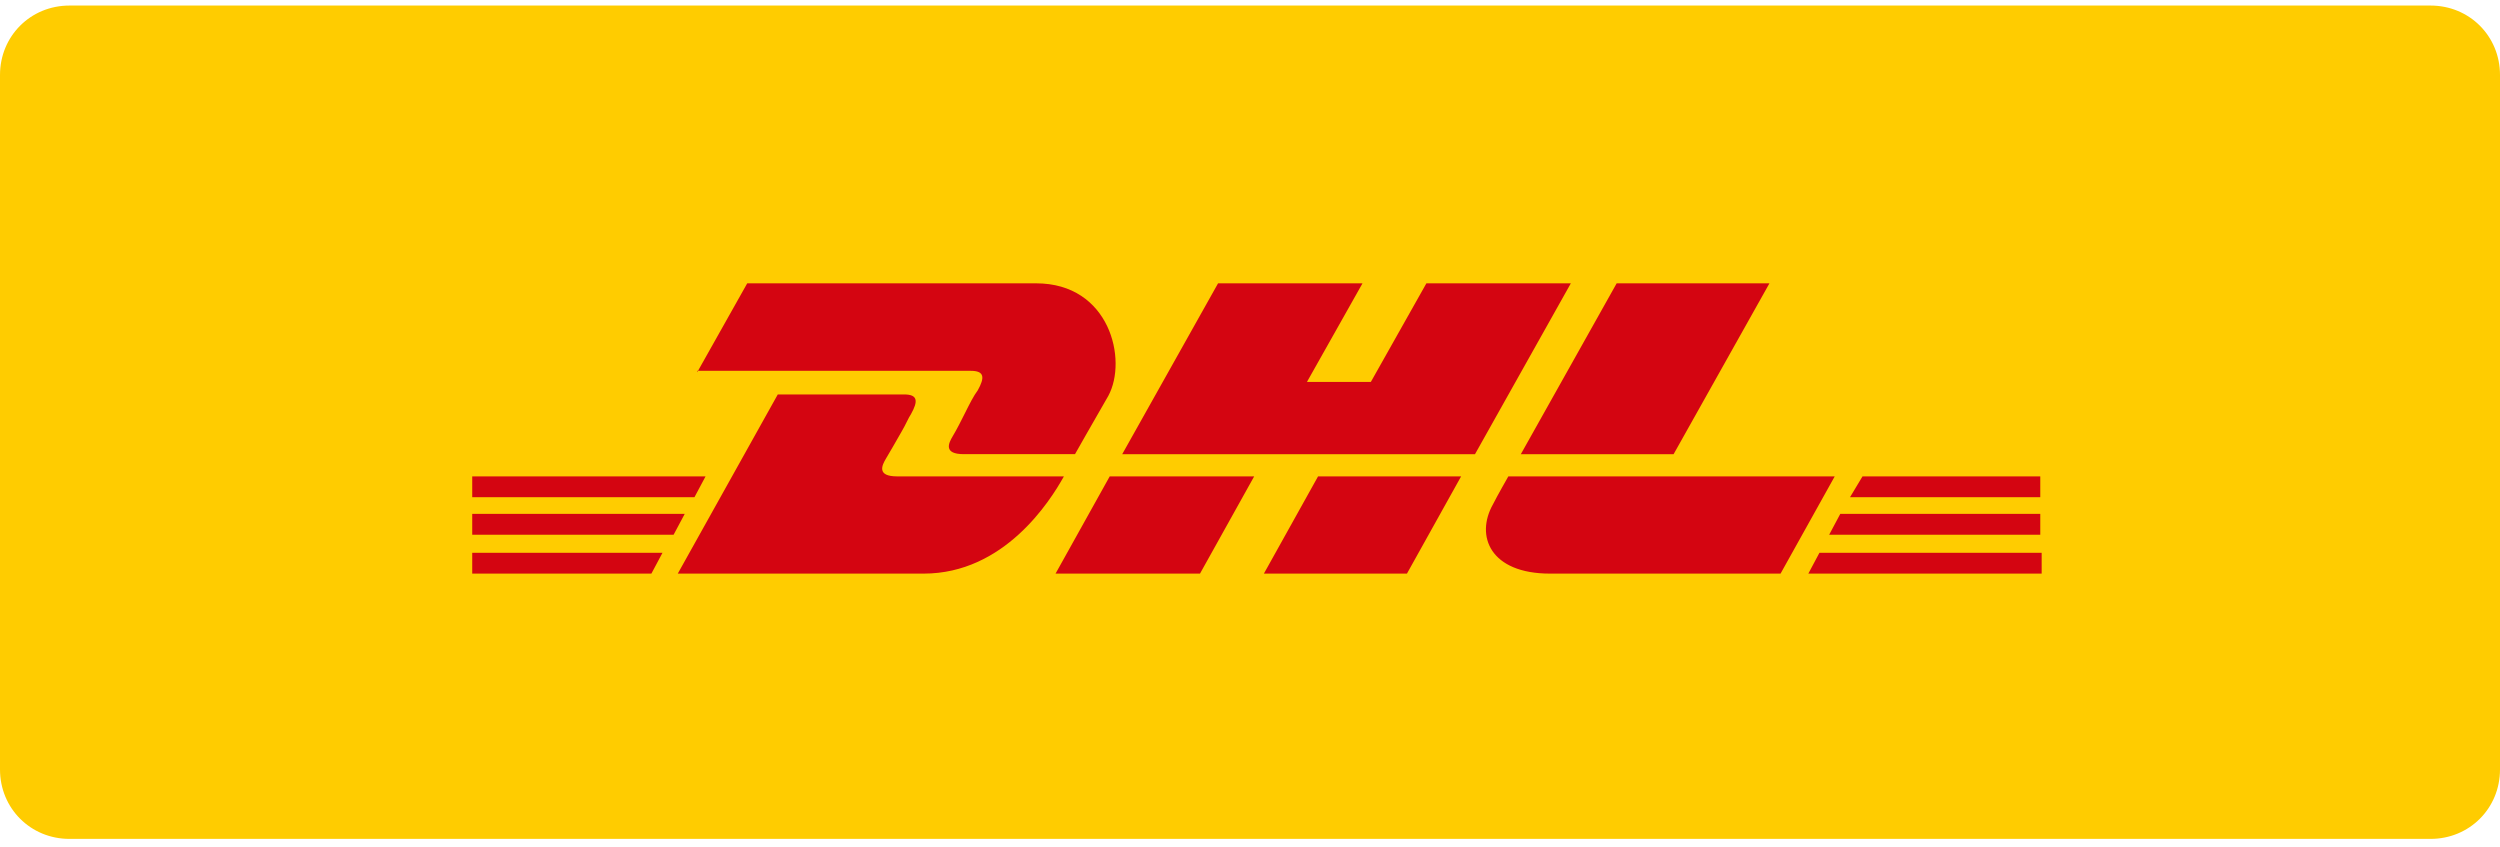 <?xml version="1.0" encoding="utf-8"?>
<!-- Generator: Adobe Illustrator 26.5.0, SVG Export Plug-In . SVG Version: 6.00 Build 0)  -->
<svg version="1.1" id="Layer_1" xmlns="http://www.w3.org/2000/svg" xmlns:xlink="http://www.w3.org/1999/xlink" x="0px" y="0px"
	 viewBox="0 0 180 61" style="enable-background:new 0 0 180 61;" xml:space="preserve">
<style type="text/css">
	.st0{fill:#FFCC00;}
	.st1{fill-rule:evenodd;clip-rule:evenodd;fill:#D40511;}
</style>
<path class="st0" d="M5,0.4h170c2.8,0,5,2.2,5,5v50c0,2.8-2.2,5-5,5H5c-2.8,0-5-2.2-5-5v-50C0,2.6,2.2,0.4,5,0.4z"/>
<path class="st1" d="M50.2,26.8l3.6-6.4h20.8c5.3,0,6.6,5.5,5.2,8.1c-1.1,1.9-2.4,4.2-2.4,4.2h-8c-1.5,0-1.1-0.8-0.8-1.3
	c0.3-0.5,0.6-1.1,0.9-1.7l0,0c0.3-0.6,0.6-1.2,0.9-1.6c0.5-0.9,0.5-1.4-0.5-1.4H50.2z M56,28.4l-7.2,12.9h17.7c5.8,0,9.1-5.2,10.1-7
	h-12c-1.5,0-1.1-0.8-0.8-1.3c0.3-0.5,0.7-1.2,1.1-1.9l0,0c0.3-0.5,0.5-1,0.7-1.3c0.5-0.9,0.5-1.4-0.5-1.4H56z M134.1,34.3h12.8v1.5
	h-13.7L134.1,34.3z M34,34.3h16.8L50,35.8H34V34.3z M34,37h15.3l-0.8,1.5H34V37z M47.7,39.8H34v1.5h12.9L47.7,39.8z M146.9,38.5
	h-15.2l0.8-1.5h14.4V38.5z M130.2,41.3l16.8,0v-1.5H131L130.2,41.3z M90.3,34.3l-3.9,7H76c0,0,3.9-7,3.9-7L90.3,34.3z M101.3,41.3
	l3.9-7H94.9c0,0-3.9,7-3.9,7H101.3z M108.6,34.3c0,0-0.8,1.4-1.1,2c-1.3,2.3-0.2,5,4.1,5h16.6l3.9-7H108.6z M106.2,32.7H80.8
	l6.9-12.3h10.4l-4,7.1h4.6l4-7.1h10.4L106.2,32.7z M120.5,32.7l6.9-12.3h-11c0,0-6.9,12.3-6.9,12.3H120.5z"/>
</svg>
